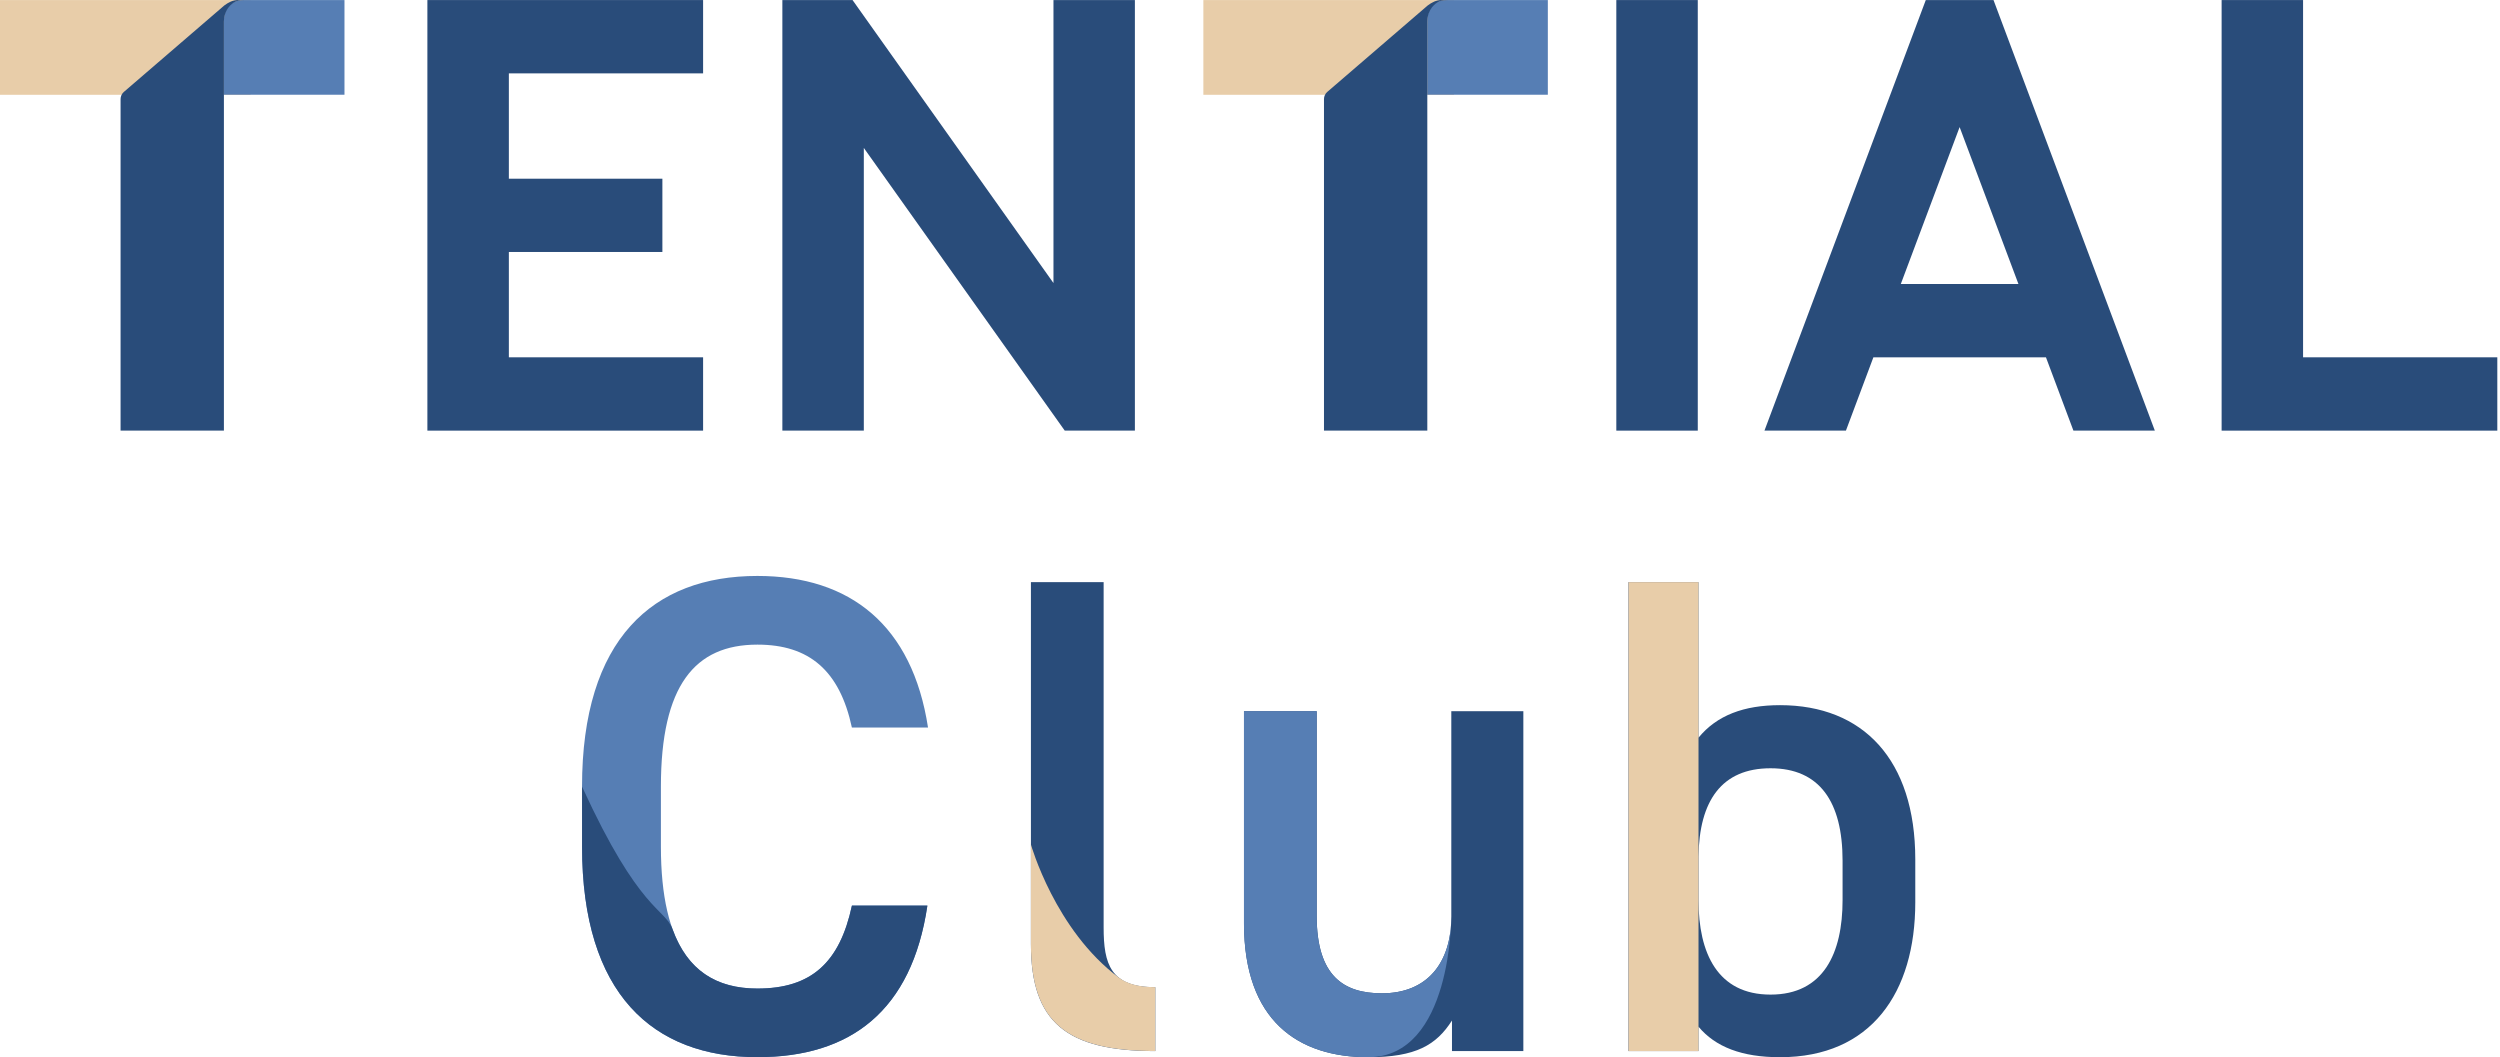<svg width="201" height="85" viewBox="0 0 201 85" fill="none" xmlns="http://www.w3.org/2000/svg">
<path d="M34.362 0.004V34.623H56.529V28.728H40.912V20.259H53.256V14.368H40.912V5.899H56.529V0.004H34.362Z" fill="#294C7A"/>
<path d="M136.501 0.004H129.952V34.623H136.501V0.004Z" fill="#294C7A"/>
<path d="M173.253 34.623H166.703L164.495 28.728H150.62L148.412 34.623H141.862L154.833 0.004H160.278L173.249 34.623H173.253ZM157.556 10.212L152.825 22.833H162.282L157.552 10.212H157.556Z" fill="#294C7A"/>
<path d="M185.167 28.728V0.004H178.618V34.623H200.784V28.728H185.167Z" fill="#294C7A"/>
<path d="M68.544 0.004H62.902V34.623H69.451V11.894L85.606 34.623H91.245V0.004H84.699V22.757L68.544 0.004Z" fill="#294C7A"/>
<path d="M20.143 0.005H0V7.622H20.143V0.005Z" fill="#E8CDA9"/>
<path d="M19.669 0.004C18.528 0.004 18.002 0.651 18.002 1.715V7.618H27.696V0.004H19.673H19.669Z" fill="#567EB4"/>
<path d="M19.147 0.004C18.717 0.004 18.364 0.193 18.03 0.442L9.955 7.393C9.79 7.537 9.694 7.746 9.694 7.963V34.619H18.002V1.715C18.026 0.707 18.665 0.245 18.97 0.116C19.203 0.02 19.528 0.004 19.669 0.004C19.556 0.004 19.331 0.004 19.147 0.004Z" fill="#294C7A"/>
<path d="M116.893 0.005H96.75V7.622H116.893V0.005Z" fill="#E8CDA9"/>
<path d="M116.423 0.004C115.282 0.004 114.752 0.651 114.752 1.715V7.618H124.446V0.004H116.423Z" fill="#567EB4"/>
<path d="M115.901 0.004C115.471 0.004 115.118 0.193 114.784 0.442L106.709 7.393C106.544 7.537 106.448 7.746 106.448 7.963V34.619H114.756V1.715C114.78 0.707 115.419 0.245 115.724 0.116C115.961 0.02 116.286 0.004 116.427 0C116.314 0 116.089 0 115.905 0L115.901 0.004Z" fill="#294C7A"/>
<path d="M68.492 58.495C67.508 53.903 65.05 51.828 60.895 51.828C55.866 51.828 53.137 55.107 53.137 63.249V68.057C53.137 76.091 55.87 79.479 60.895 79.479C65.212 79.479 67.508 77.404 68.492 72.812H74.559C73.3 81.283 68.383 84.996 60.895 84.996C52.478 84.996 46.795 79.912 46.795 68.057V63.249C46.795 51.39 52.478 46.306 60.895 46.306C68.383 46.306 73.354 50.294 74.613 58.495H68.492Z" fill="#567EB4"/>
<path d="M82.886 46.803H88.732V74.562C88.732 77.512 89.278 79.371 92.886 79.371V84.508C85.782 84.508 82.886 82.212 82.886 75.929V46.803Z" fill="#294C7A"/>
<path d="M122.477 84.508H116.739V82.05C115.481 84.017 113.843 85 110.018 85C104.389 85 100.018 82.104 100.018 74.233V57.182H105.864V73.633C105.864 78.496 108.047 79.862 111.11 79.862C114.718 79.862 116.685 77.458 116.685 73.687V57.182H122.477V84.504V84.508Z" fill="#294C7A"/>
<path d="M136.555 59.316C138.03 57.511 140.218 56.695 143.114 56.695C149.781 56.695 153.989 61.066 153.989 69.1V72.541C153.989 79.808 150.439 85 143.114 85C140.056 85 137.922 84.179 136.555 82.542V84.508H130.926V46.803H136.555V59.316ZM148.143 72.374V69.203C148.143 64.449 146.285 61.769 142.352 61.769C138.418 61.769 136.614 64.39 136.56 68.874V72.37C136.56 76.632 138.089 79.966 142.352 79.966C146.614 79.966 148.143 76.632 148.143 72.37V72.374Z" fill="#294C7A"/>
<path d="M60.895 79.479C57.584 79.479 55.27 78.008 54.075 74.716C53.457 73.006 51.427 73.358 46.799 63.249V68.058C46.799 79.916 52.483 84.996 60.9 84.996C68.388 84.996 73.305 81.279 74.563 72.812H68.496C67.513 77.404 65.217 79.479 60.9 79.479H60.895Z" fill="#294C7A"/>
<path d="M82.886 67.9C82.886 67.9 84.83 74.792 89.959 78.604C90.595 79.077 91.51 79.366 92.886 79.366V84.504C85.782 84.504 82.886 82.208 82.886 75.924V67.9Z" fill="#E8CDA9"/>
<path d="M110.014 85C104.384 85 100.013 82.104 100.013 74.233V57.182H105.859V73.633C105.859 78.496 108.042 79.862 111.105 79.862C114.714 79.862 116.681 77.458 116.681 73.687C116.681 73.687 116.735 85 110.014 85Z" fill="#567EB4"/>
<path d="M136.56 46.803H130.93V84.508H136.56V46.803Z" fill="#E8CDA9"/>
</svg>
